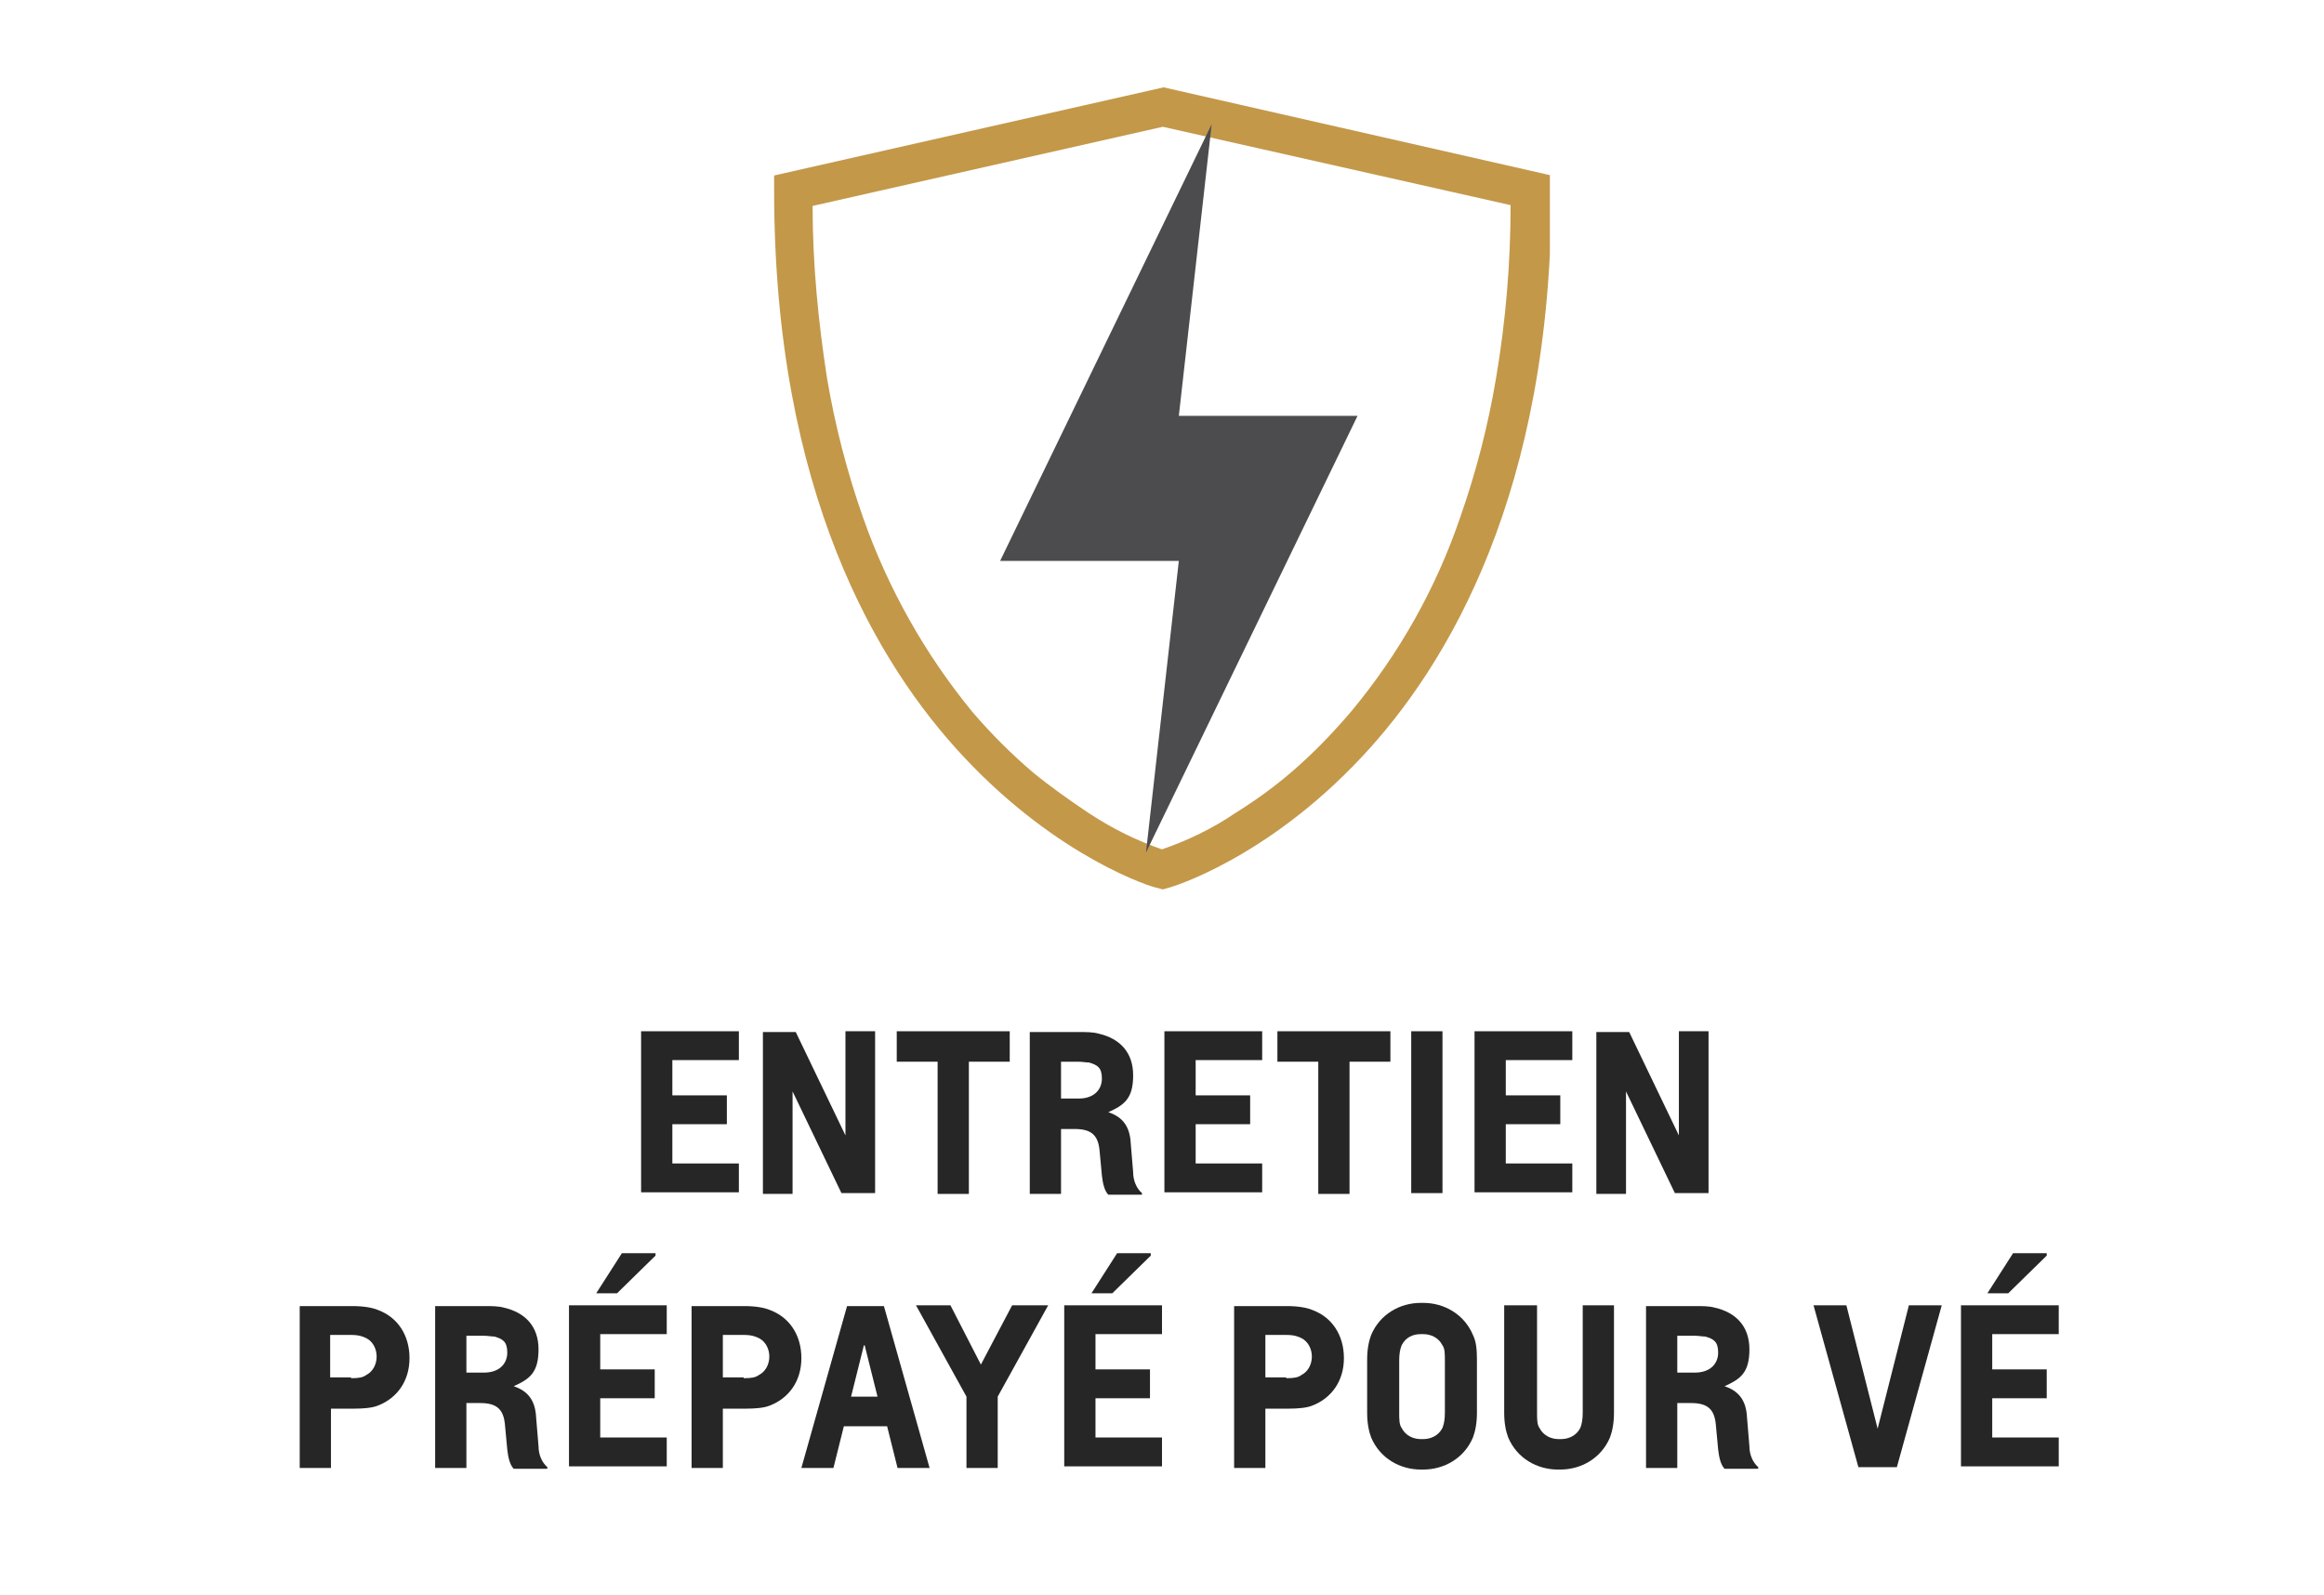 <?xml version="1.0" encoding="UTF-8"?>
<svg xmlns="http://www.w3.org/2000/svg" xmlns:xlink="http://www.w3.org/1999/xlink" version="1.1" viewBox="0 0 290 199">
  <defs>
    <style>
      .cls-1 {
        fill: none;
      }

      .cls-2 {
        isolation: isolate;
      }

      .cls-3 {
        fill: #fff;
      }

      .cls-4 {
        fill: #262626;
      }

      .cls-5 {
        fill: #4c4c4e;
      }

      .cls-6 {
        fill: #c39849;
      }

      .cls-7 {
        clip-path: url(#clippath);
      }
    </style>
    <clipPath id="clippath">
      <rect class="cls-1" x="96.6" y="10.9" width="96.8" height="100.1"/>
    </clipPath>
  </defs>
  <!-- Generator: Adobe Illustrator 28.6.0, SVG Export Plug-In . SVG Version: 1.2.0 Build 709)  -->
  <g>
    <g id="Layer_1">
      <g>
        <g id="Group">
          <rect id="Rectangle" class="cls-3" width="290" height="199"/>
          <g id="Group_8">
            <g id="Group_3">
              <path id="Clip_2-2" class="cls-1" d="M96.6,10.9h96.8v100.1h-96.8V10.9Z"/>
              <g id="Group_174">
                <g class="cls-7">
                  <g id="Group_3-2">
                    <path id="Fill_1" class="cls-6" d="M145.1,111h0l-.7-.2c-.5,0-12.3-3.7-24.1-16.3-10.8-11.5-23.7-33.1-23.7-70.7v-1.9l48.6-11,48.4,11v1.9c0,37.6-12.9,59.2-23.7,70.7-11.8,12.6-23.6,16.2-24.1,16.3l-.7.2h0ZM145.2,15.8l-43.8,9.9c0,7.2.7,14.4,1.8,21.5,1,5.9,2.5,11.7,4.5,17.4,3.1,8.8,7.7,17,13.6,24.2,2.3,2.7,4.9,5.3,7.6,7.6,2.2,1.8,4.6,3.5,7,5.1,2.9,1.9,5.9,3.4,9.1,4.5,3.2-1.1,6.3-2.6,9.1-4.5,2.4-1.5,4.8-3.2,7-5.1,2.7-2.3,5.2-4.9,7.5-7.6,6-7.2,10.6-15.4,13.6-24.2,2-5.7,3.5-11.5,4.5-17.5,1.2-7.1,1.8-14.3,1.8-21.5l-43.5-9.8h0Z"/>
                  </g>
                </g>
              </g>
            </g>
            <g id="Group_132">
              <path id="Path_5" class="cls-5" d="M151.2,15.5l-26.4,54.5h22.3l-4.1,36.4,26.4-54.5h-22.3l4.1-36.4Z"/>
            </g>
          </g>
        </g>
        <g id="GAP_COVERAGE" class="cls-2">
          <g class="cls-2">
            <path class="cls-4" d="M80,128.7h12.2v3.6h-8.3v4.4h6.8v3.6h-6.8v4.9h8.3v3.6h-12.2v-20.2Z"/>
            <path class="cls-4" d="M98.9,136s0,.9,0,1.6v11.4h-3.7v-20.2h4.1l6.2,12.9h0s0-.9,0-1.6v-11.4h3.7v20.2h-4.2l-6.2-12.9h0Z"/>
            <path class="cls-4" d="M126,128.7v3.8h-5.1v16.5h-3.9v-16.5h-5.1v-3.8h14.2Z"/>
            <path class="cls-4" d="M132.4,140.7v8.3h-3.9v-20.2h6.2c.9,0,1.7,0,2.4.2,2.6.6,4.3,2.3,4.3,5.2s-1.1,3.7-3.1,4.6h0c1.8.6,2.7,1.8,2.8,3.9l.3,3.6c0,1,.4,2,1.1,2.6v.2h-4.2c-.5-.5-.7-1.5-.8-2.4l-.3-3.2c-.2-1.9-1.1-2.6-3.1-2.6h-1.8ZM132.4,132.5v4.6h2.2c1.9,0,2.9-1.1,2.9-2.5s-.6-1.7-1.6-2c-.4,0-.8-.1-1.4-.1h-2.1Z"/>
            <path class="cls-4" d="M145.3,128.7h12.2v3.6h-8.3v4.4h6.8v3.6h-6.8v4.9h8.3v3.6h-12.2v-20.2Z"/>
            <path class="cls-4" d="M173.5,128.7v3.8h-5.1v16.5h-3.9v-16.5h-5.1v-3.8h14.2Z"/>
            <path class="cls-4" d="M176.1,128.7h3.9v20.2h-3.9v-20.2Z"/>
            <path class="cls-4" d="M184,128.7h12.2v3.6h-8.3v4.4h6.8v3.6h-6.8v4.9h8.3v3.6h-12.2v-20.2Z"/>
            <path class="cls-4" d="M202.9,136s0,.9,0,1.6v11.4h-3.7v-20.2h4.1l6.2,12.9h0s0-.9,0-1.6v-11.4h3.7v20.2h-4.2l-6.2-12.9h0Z"/>
          </g>
          <g class="cls-2">
            <path class="cls-4" d="M41.3,175.8v7.4h-3.9v-20.2h6.6c1.4,0,2.5.2,3.2.5,2.4.9,3.9,3.1,3.9,6s-1.6,5-3.9,5.9c-.7.3-1.8.4-3,.4h-2.8ZM43.8,172c1,0,1.5-.1,1.9-.4.8-.4,1.3-1.3,1.3-2.3s-.5-1.9-1.3-2.3c-.4-.2-.9-.4-1.9-.4h-2.6v5.3h2.6Z"/>
            <path class="cls-4" d="M58.2,174.9v8.3h-3.9v-20.2h6.2c.9,0,1.7,0,2.4.2,2.6.6,4.3,2.3,4.3,5.2s-1.1,3.7-3.1,4.6h0c1.8.6,2.7,1.8,2.8,3.9l.3,3.6c0,1,.4,2,1.1,2.6v.2h-4.2c-.5-.5-.7-1.5-.8-2.4l-.3-3.2c-.2-1.9-1.1-2.6-3.1-2.6h-1.8ZM58.2,166.7v4.6h2.2c1.9,0,2.9-1.1,2.9-2.5s-.6-1.7-1.6-2c-.4,0-.8-.1-1.4-.1h-2.1Z"/>
            <path class="cls-4" d="M71,162.9h12.2v3.6h-8.3v4.4h6.8v3.6h-6.8v4.9h8.3v3.6h-12.2v-20.2ZM81.8,156.7l-4.8,4.7h-2.6l3.2-5h4.2v.3Z"/>
            <path class="cls-4" d="M90.2,175.8v7.4h-3.9v-20.2h6.6c1.4,0,2.5.2,3.2.5,2.4.9,3.9,3.1,3.9,6s-1.6,5-3.9,5.9c-.7.3-1.8.4-3,.4h-2.8ZM92.8,172c1,0,1.5-.1,1.9-.4.8-.4,1.3-1.3,1.3-2.3s-.5-1.9-1.3-2.3c-.4-.2-.9-.4-1.9-.4h-2.6v5.3h2.6Z"/>
            <path class="cls-4" d="M105.3,178l-1.3,5.2h-4l5.7-20.2h4.6l5.7,20.2h-4l-1.3-5.2h-5.2ZM107.9,167.9h-.1l-1.6,6.4h3.3l-1.6-6.4Z"/>
            <path class="cls-4" d="M118.6,162.9l3.8,7.4h0l3.9-7.4h4.5l-6.3,11.4v8.9h-3.9v-8.9l-6.3-11.4h4.5Z"/>
            <path class="cls-4" d="M132.8,162.9h12.2v3.6h-8.3v4.4h6.8v3.6h-6.8v4.9h8.3v3.6h-12.2v-20.2ZM143.6,156.7l-4.8,4.7h-2.6l3.2-5h4.2v.3Z"/>
            <path class="cls-4" d="M157.9,175.8v7.4h-3.9v-20.2h6.6c1.4,0,2.5.2,3.2.5,2.4.9,3.9,3.1,3.9,6s-1.6,5-3.9,5.9c-.7.3-1.8.4-3,.4h-2.8ZM160.5,172c1,0,1.5-.1,1.9-.4.8-.4,1.3-1.3,1.3-2.3s-.5-1.9-1.3-2.3c-.4-.2-.9-.4-1.9-.4h-2.6v5.3h2.6Z"/>
            <path class="cls-4" d="M170.6,169.7c0-1.3.2-2.3.5-3.1,1.1-2.6,3.6-4,6.2-4h.3c2.6,0,5.1,1.4,6.2,4,.4.8.5,1.8.5,3.1v6.6c0,1.3-.2,2.3-.5,3.1-1.1,2.6-3.6,4-6.2,4h-.3c-2.6,0-5.1-1.4-6.2-4-.3-.8-.5-1.8-.5-3.1v-6.6ZM180.3,169.8c0-.8,0-1.5-.3-1.9-.5-1-1.5-1.4-2.4-1.4h-.3c-1,0-1.9.4-2.4,1.4-.2.5-.3,1.1-.3,1.9v6.5c0,.8,0,1.5.3,1.9.5,1,1.5,1.4,2.4,1.4h.3c.9,0,1.9-.4,2.4-1.4.2-.5.3-1.1.3-1.9v-6.5Z"/>
            <path class="cls-4" d="M191.8,162.9v13.4c0,.8,0,1.5.3,1.9.5,1,1.5,1.4,2.4,1.4h.3c.9,0,1.9-.4,2.4-1.4.2-.5.3-1.1.3-1.9v-13.4h3.9v13.4c0,1.3-.2,2.3-.5,3.1-1.1,2.6-3.6,4-6.2,4h-.3c-2.6,0-5.1-1.4-6.2-4-.3-.8-.5-1.8-.5-3.1v-13.4h3.9Z"/>
            <path class="cls-4" d="M209.3,174.9v8.3h-3.9v-20.2h6.2c.9,0,1.7,0,2.4.2,2.6.6,4.3,2.3,4.3,5.2s-1.1,3.7-3.1,4.6h0c1.8.6,2.7,1.8,2.8,3.9l.3,3.6c0,1,.4,2,1.1,2.6v.2h-4.2c-.5-.5-.7-1.5-.8-2.4l-.3-3.2c-.2-1.9-1.1-2.6-3.1-2.6h-1.8ZM209.3,166.7v4.6h2.2c1.9,0,2.9-1.1,2.9-2.5s-.6-1.7-1.6-2c-.4,0-.8-.1-1.4-.1h-2.1Z"/>
            <path class="cls-4" d="M234.3,178.3h0l3.9-15.4h4.1l-5.6,20.2h-4.8l-5.6-20.2h4.1l3.9,15.4Z"/>
            <path class="cls-4" d="M244.7,162.9h12.2v3.6h-8.3v4.4h6.8v3.6h-6.8v4.9h8.3v3.6h-12.2v-20.2ZM255.4,156.7l-4.8,4.7h-2.6l3.2-5h4.2v.3Z"/>
          </g>
        </g>
      </g>
    </g>
  </g>
</svg>